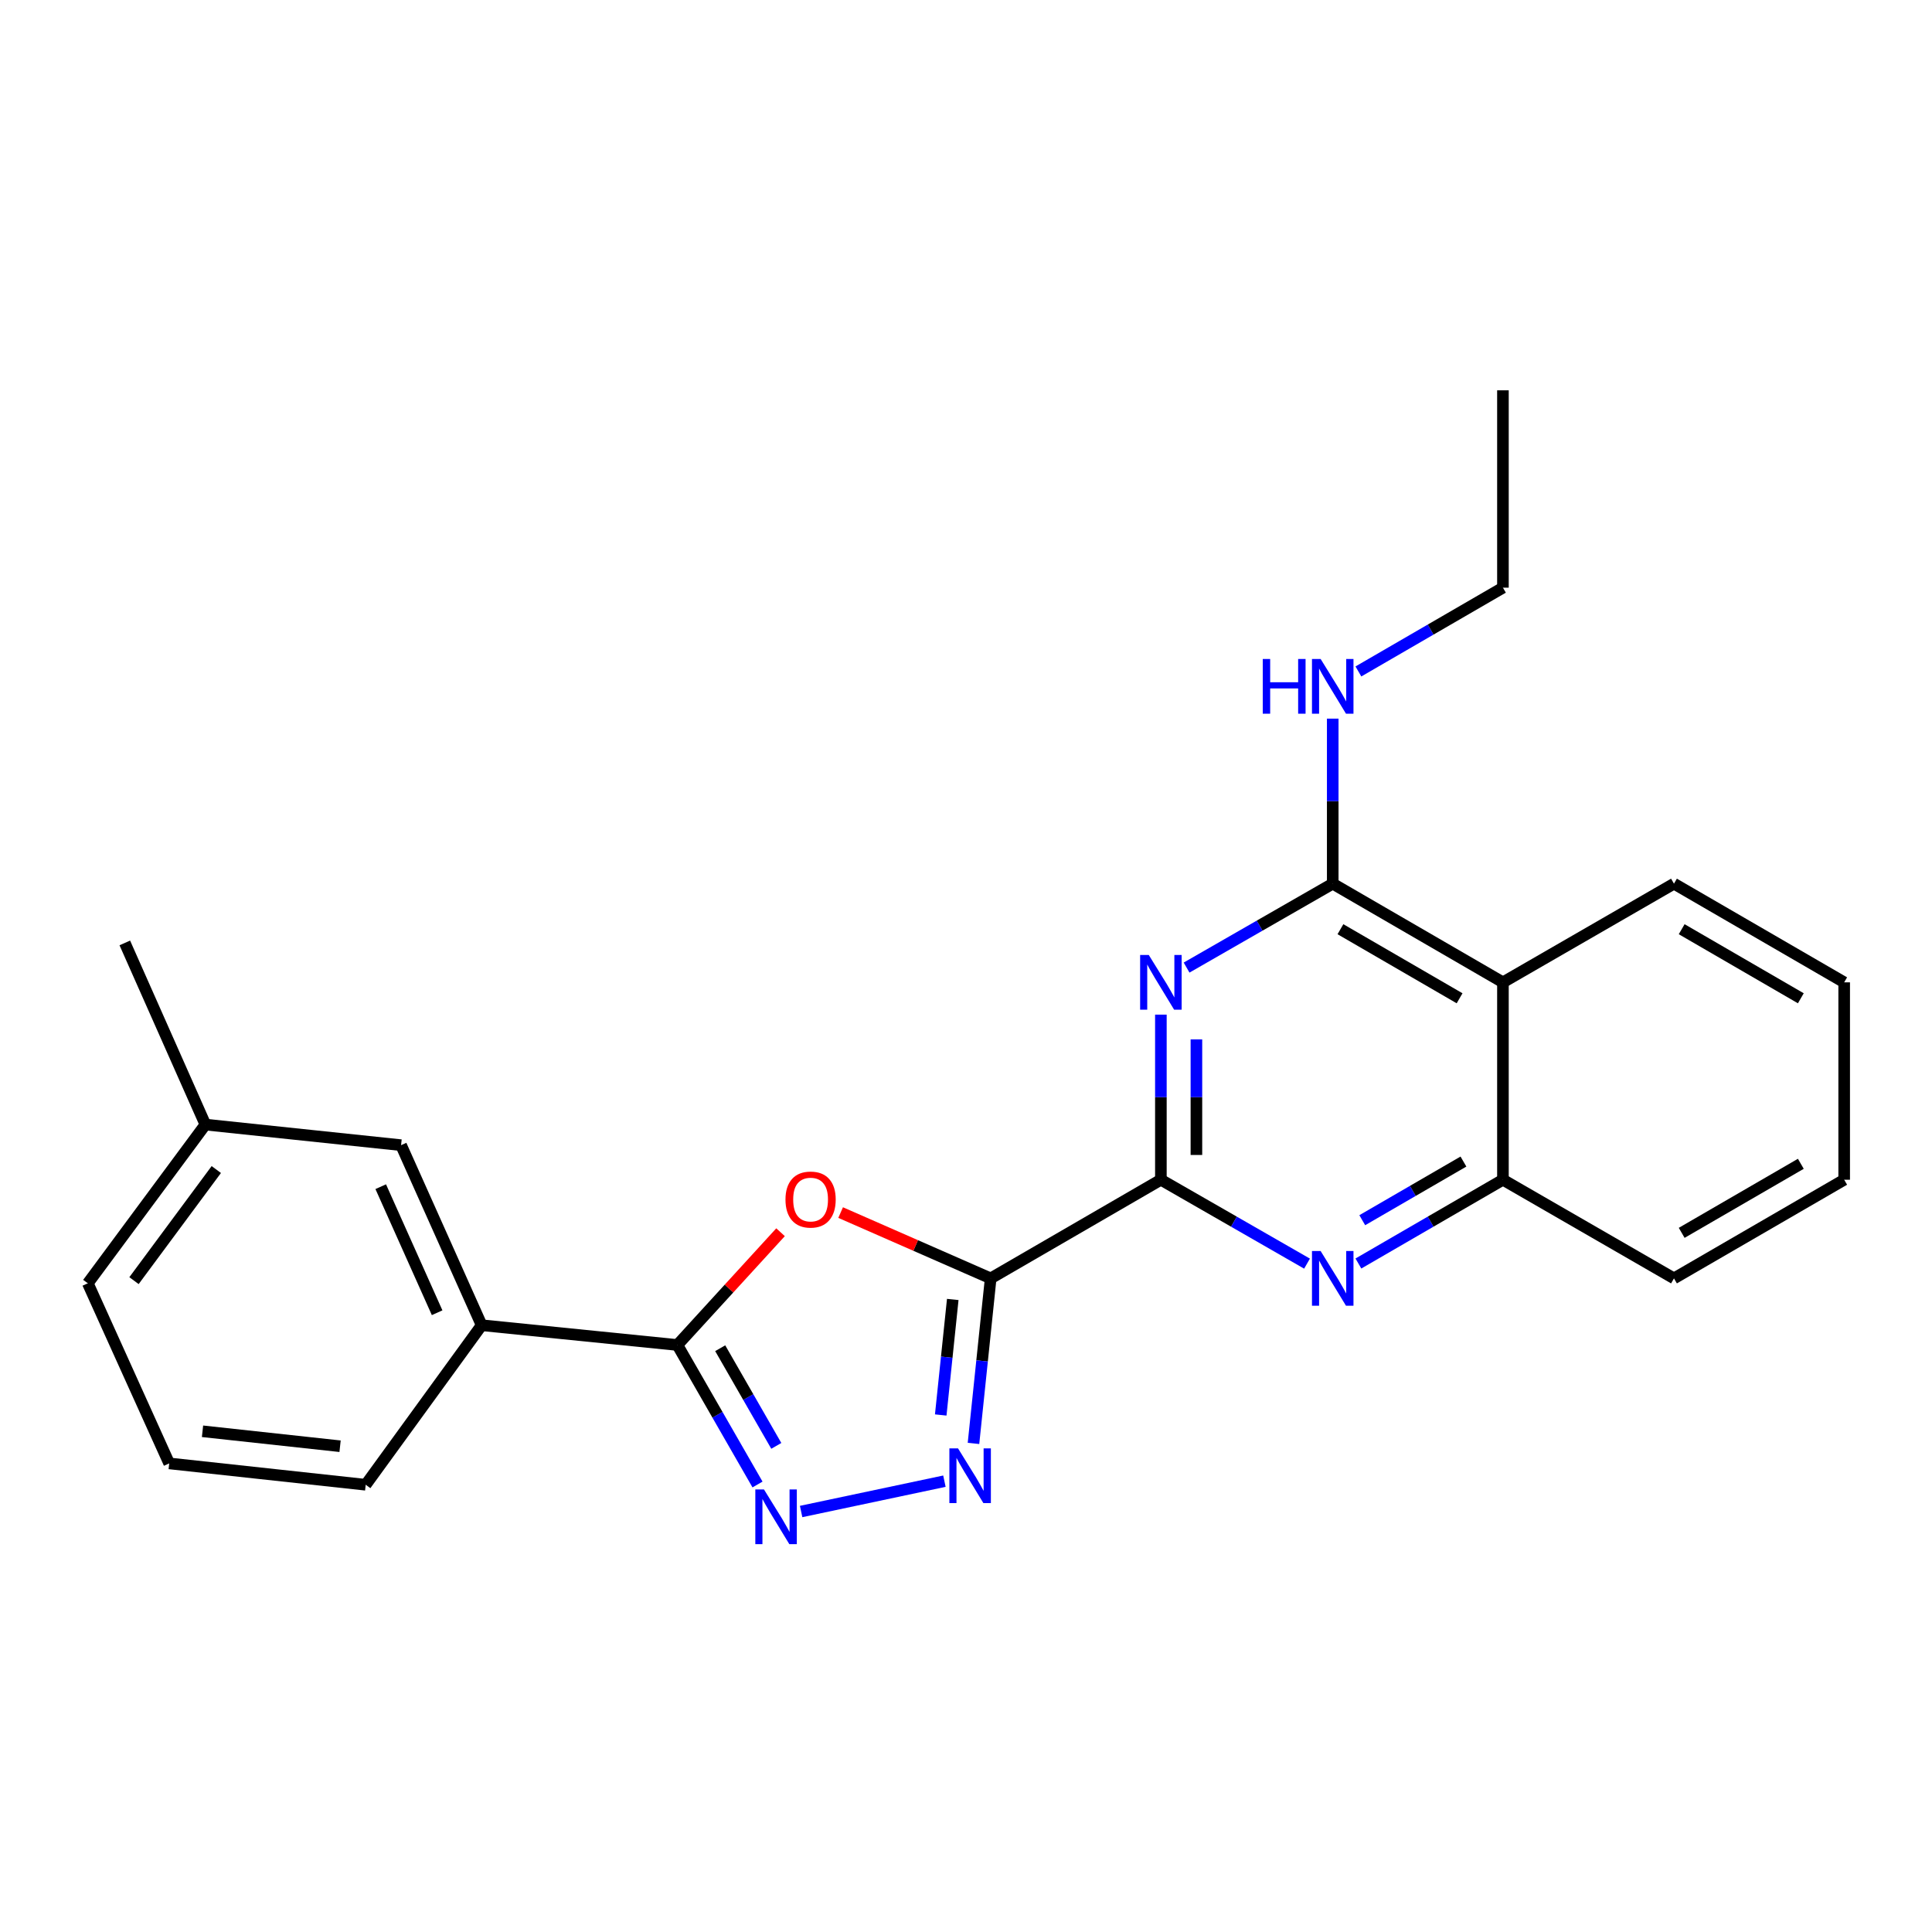 <?xml version='1.0' encoding='iso-8859-1'?>
<svg version='1.1' baseProfile='full'
              xmlns='http://www.w3.org/2000/svg'
                      xmlns:rdkit='http://www.rdkit.org/xml'
                      xmlns:xlink='http://www.w3.org/1999/xlink'
                  xml:space='preserve'
width='1000px' height='1000px' viewBox='0 0 1000 1000'>
<!-- END OF HEADER -->
<rect style='opacity:1.0;fill:#FFFFFF;stroke:none' width='1000' height='1000' x='0' y='0'> </rect>
<path class='bond-0' d='M 512.771,661.691 L 600.87,610.628' style='fill:none;fill-rule:evenodd;stroke:#000000;stroke-width:6px;stroke-linecap:butt;stroke-linejoin:miter;stroke-opacity:1' />
<path class='bond-1' d='M 512.771,661.691 L 473.939,644.657' style='fill:none;fill-rule:evenodd;stroke:#000000;stroke-width:6px;stroke-linecap:butt;stroke-linejoin:miter;stroke-opacity:1' />
<path class='bond-1' d='M 473.939,644.657 L 435.108,627.623' style='fill:none;fill-rule:evenodd;stroke:#FF0000;stroke-width:6px;stroke-linecap:butt;stroke-linejoin:miter;stroke-opacity:1' />
<path class='bond-2' d='M 512.771,661.691 L 508.324,704.401' style='fill:none;fill-rule:evenodd;stroke:#000000;stroke-width:6px;stroke-linecap:butt;stroke-linejoin:miter;stroke-opacity:1' />
<path class='bond-2' d='M 508.324,704.401 L 503.877,747.111' style='fill:none;fill-rule:evenodd;stroke:#0000FF;stroke-width:6px;stroke-linecap:butt;stroke-linejoin:miter;stroke-opacity:1' />
<path class='bond-2' d='M 493.146,672.6 L 490.033,702.497' style='fill:none;fill-rule:evenodd;stroke:#000000;stroke-width:6px;stroke-linecap:butt;stroke-linejoin:miter;stroke-opacity:1' />
<path class='bond-2' d='M 490.033,702.497 L 486.92,732.394' style='fill:none;fill-rule:evenodd;stroke:#0000FF;stroke-width:6px;stroke-linecap:butt;stroke-linejoin:miter;stroke-opacity:1' />
<path class='bond-3' d='M 600.87,610.628 L 600.87,567.901' style='fill:none;fill-rule:evenodd;stroke:#000000;stroke-width:6px;stroke-linecap:butt;stroke-linejoin:miter;stroke-opacity:1' />
<path class='bond-3' d='M 600.87,567.901 L 600.87,525.174' style='fill:none;fill-rule:evenodd;stroke:#0000FF;stroke-width:6px;stroke-linecap:butt;stroke-linejoin:miter;stroke-opacity:1' />
<path class='bond-3' d='M 619.261,597.81 L 619.261,567.901' style='fill:none;fill-rule:evenodd;stroke:#000000;stroke-width:6px;stroke-linecap:butt;stroke-linejoin:miter;stroke-opacity:1' />
<path class='bond-3' d='M 619.261,567.901 L 619.261,537.992' style='fill:none;fill-rule:evenodd;stroke:#0000FF;stroke-width:6px;stroke-linecap:butt;stroke-linejoin:miter;stroke-opacity:1' />
<path class='bond-7' d='M 600.87,610.628 L 638.692,632.341' style='fill:none;fill-rule:evenodd;stroke:#000000;stroke-width:6px;stroke-linecap:butt;stroke-linejoin:miter;stroke-opacity:1' />
<path class='bond-7' d='M 638.692,632.341 L 676.514,654.054' style='fill:none;fill-rule:evenodd;stroke:#0000FF;stroke-width:6px;stroke-linecap:butt;stroke-linejoin:miter;stroke-opacity:1' />
<path class='bond-5' d='M 404.01,637.802 L 377.31,666.983' style='fill:none;fill-rule:evenodd;stroke:#FF0000;stroke-width:6px;stroke-linecap:butt;stroke-linejoin:miter;stroke-opacity:1' />
<path class='bond-5' d='M 377.31,666.983 L 350.61,696.163' style='fill:none;fill-rule:evenodd;stroke:#000000;stroke-width:6px;stroke-linecap:butt;stroke-linejoin:miter;stroke-opacity:1' />
<path class='bond-4' d='M 488.829,766.656 L 414.661,782.355' style='fill:none;fill-rule:evenodd;stroke:#0000FF;stroke-width:6px;stroke-linecap:butt;stroke-linejoin:miter;stroke-opacity:1' />
<path class='bond-6' d='M 614.175,500.82 L 651.996,479.103' style='fill:none;fill-rule:evenodd;stroke:#0000FF;stroke-width:6px;stroke-linecap:butt;stroke-linejoin:miter;stroke-opacity:1' />
<path class='bond-6' d='M 651.996,479.103 L 689.818,457.386' style='fill:none;fill-rule:evenodd;stroke:#000000;stroke-width:6px;stroke-linecap:butt;stroke-linejoin:miter;stroke-opacity:1' />
<path class='bond-24' d='M 392.088,768.376 L 371.349,732.269' style='fill:none;fill-rule:evenodd;stroke:#0000FF;stroke-width:6px;stroke-linecap:butt;stroke-linejoin:miter;stroke-opacity:1' />
<path class='bond-24' d='M 371.349,732.269 L 350.61,696.163' style='fill:none;fill-rule:evenodd;stroke:#000000;stroke-width:6px;stroke-linecap:butt;stroke-linejoin:miter;stroke-opacity:1' />
<path class='bond-24' d='M 401.813,748.384 L 387.296,723.11' style='fill:none;fill-rule:evenodd;stroke:#0000FF;stroke-width:6px;stroke-linecap:butt;stroke-linejoin:miter;stroke-opacity:1' />
<path class='bond-24' d='M 387.296,723.11 L 372.779,697.835' style='fill:none;fill-rule:evenodd;stroke:#000000;stroke-width:6px;stroke-linecap:butt;stroke-linejoin:miter;stroke-opacity:1' />
<path class='bond-10' d='M 350.61,696.163 L 249.3,685.936' style='fill:none;fill-rule:evenodd;stroke:#000000;stroke-width:6px;stroke-linecap:butt;stroke-linejoin:miter;stroke-opacity:1' />
<path class='bond-12' d='M 689.818,457.386 L 689.818,414.674' style='fill:none;fill-rule:evenodd;stroke:#000000;stroke-width:6px;stroke-linecap:butt;stroke-linejoin:miter;stroke-opacity:1' />
<path class='bond-12' d='M 689.818,414.674 L 689.818,371.962' style='fill:none;fill-rule:evenodd;stroke:#0000FF;stroke-width:6px;stroke-linecap:butt;stroke-linejoin:miter;stroke-opacity:1' />
<path class='bond-25' d='M 689.818,457.386 L 777.917,508.46' style='fill:none;fill-rule:evenodd;stroke:#000000;stroke-width:6px;stroke-linecap:butt;stroke-linejoin:miter;stroke-opacity:1' />
<path class='bond-25' d='M 693.809,480.957 L 755.479,516.709' style='fill:none;fill-rule:evenodd;stroke:#000000;stroke-width:6px;stroke-linecap:butt;stroke-linejoin:miter;stroke-opacity:1' />
<path class='bond-9' d='M 703.104,653.991 L 740.511,632.309' style='fill:none;fill-rule:evenodd;stroke:#0000FF;stroke-width:6px;stroke-linecap:butt;stroke-linejoin:miter;stroke-opacity:1' />
<path class='bond-9' d='M 740.511,632.309 L 777.917,610.628' style='fill:none;fill-rule:evenodd;stroke:#000000;stroke-width:6px;stroke-linecap:butt;stroke-linejoin:miter;stroke-opacity:1' />
<path class='bond-9' d='M 705.104,631.575 L 731.288,616.398' style='fill:none;fill-rule:evenodd;stroke:#0000FF;stroke-width:6px;stroke-linecap:butt;stroke-linejoin:miter;stroke-opacity:1' />
<path class='bond-9' d='M 731.288,616.398 L 757.473,601.221' style='fill:none;fill-rule:evenodd;stroke:#000000;stroke-width:6px;stroke-linecap:butt;stroke-linejoin:miter;stroke-opacity:1' />
<path class='bond-8' d='M 777.917,508.46 L 777.917,610.628' style='fill:none;fill-rule:evenodd;stroke:#000000;stroke-width:6px;stroke-linecap:butt;stroke-linejoin:miter;stroke-opacity:1' />
<path class='bond-14' d='M 777.917,508.46 L 866.446,457.386' style='fill:none;fill-rule:evenodd;stroke:#000000;stroke-width:6px;stroke-linecap:butt;stroke-linejoin:miter;stroke-opacity:1' />
<path class='bond-16' d='M 777.917,610.628 L 866.446,661.691' style='fill:none;fill-rule:evenodd;stroke:#000000;stroke-width:6px;stroke-linecap:butt;stroke-linejoin:miter;stroke-opacity:1' />
<path class='bond-11' d='M 249.3,685.936 L 207.595,592.738' style='fill:none;fill-rule:evenodd;stroke:#000000;stroke-width:6px;stroke-linecap:butt;stroke-linejoin:miter;stroke-opacity:1' />
<path class='bond-11' d='M 226.258,679.468 L 197.065,614.229' style='fill:none;fill-rule:evenodd;stroke:#000000;stroke-width:6px;stroke-linecap:butt;stroke-linejoin:miter;stroke-opacity:1' />
<path class='bond-15' d='M 249.3,685.936 L 189.287,768.508' style='fill:none;fill-rule:evenodd;stroke:#000000;stroke-width:6px;stroke-linecap:butt;stroke-linejoin:miter;stroke-opacity:1' />
<path class='bond-13' d='M 207.595,592.738 L 106.306,582.082' style='fill:none;fill-rule:evenodd;stroke:#000000;stroke-width:6px;stroke-linecap:butt;stroke-linejoin:miter;stroke-opacity:1' />
<path class='bond-18' d='M 703.104,347.546 L 740.511,325.861' style='fill:none;fill-rule:evenodd;stroke:#0000FF;stroke-width:6px;stroke-linecap:butt;stroke-linejoin:miter;stroke-opacity:1' />
<path class='bond-18' d='M 740.511,325.861 L 777.917,304.175' style='fill:none;fill-rule:evenodd;stroke:#000000;stroke-width:6px;stroke-linecap:butt;stroke-linejoin:miter;stroke-opacity:1' />
<path class='bond-20' d='M 106.306,582.082 L 64.601,488.057' style='fill:none;fill-rule:evenodd;stroke:#000000;stroke-width:6px;stroke-linecap:butt;stroke-linejoin:miter;stroke-opacity:1' />
<path class='bond-26' d='M 106.306,582.082 L 45.455,664.235' style='fill:none;fill-rule:evenodd;stroke:#000000;stroke-width:6px;stroke-linecap:butt;stroke-linejoin:miter;stroke-opacity:1' />
<path class='bond-26' d='M 111.956,605.351 L 69.36,662.858' style='fill:none;fill-rule:evenodd;stroke:#000000;stroke-width:6px;stroke-linecap:butt;stroke-linejoin:miter;stroke-opacity:1' />
<path class='bond-27' d='M 866.446,457.386 L 954.545,508.46' style='fill:none;fill-rule:evenodd;stroke:#000000;stroke-width:6px;stroke-linecap:butt;stroke-linejoin:miter;stroke-opacity:1' />
<path class='bond-27' d='M 870.437,480.957 L 932.107,516.709' style='fill:none;fill-rule:evenodd;stroke:#000000;stroke-width:6px;stroke-linecap:butt;stroke-linejoin:miter;stroke-opacity:1' />
<path class='bond-17' d='M 189.287,768.508 L 87.578,757.453' style='fill:none;fill-rule:evenodd;stroke:#000000;stroke-width:6px;stroke-linecap:butt;stroke-linejoin:miter;stroke-opacity:1' />
<path class='bond-17' d='M 176.018,748.567 L 104.822,740.829' style='fill:none;fill-rule:evenodd;stroke:#000000;stroke-width:6px;stroke-linecap:butt;stroke-linejoin:miter;stroke-opacity:1' />
<path class='bond-23' d='M 866.446,661.691 L 954.545,610.628' style='fill:none;fill-rule:evenodd;stroke:#000000;stroke-width:6px;stroke-linecap:butt;stroke-linejoin:miter;stroke-opacity:1' />
<path class='bond-23' d='M 870.439,638.121 L 932.108,602.376' style='fill:none;fill-rule:evenodd;stroke:#000000;stroke-width:6px;stroke-linecap:butt;stroke-linejoin:miter;stroke-opacity:1' />
<path class='bond-19' d='M 87.578,757.453 L 45.455,664.235' style='fill:none;fill-rule:evenodd;stroke:#000000;stroke-width:6px;stroke-linecap:butt;stroke-linejoin:miter;stroke-opacity:1' />
<path class='bond-22' d='M 777.917,304.175 L 777.917,202.027' style='fill:none;fill-rule:evenodd;stroke:#000000;stroke-width:6px;stroke-linecap:butt;stroke-linejoin:miter;stroke-opacity:1' />
<path class='bond-21' d='M 954.545,508.46 L 954.545,610.628' style='fill:none;fill-rule:evenodd;stroke:#000000;stroke-width:6px;stroke-linecap:butt;stroke-linejoin:miter;stroke-opacity:1' />
<path  class='atom-2' d='M 406.563 620.884
Q 406.563 614.084, 409.923 610.284
Q 413.283 606.484, 419.563 606.484
Q 425.843 606.484, 429.203 610.284
Q 432.563 614.084, 432.563 620.884
Q 432.563 627.764, 429.163 631.684
Q 425.763 635.564, 419.563 635.564
Q 413.323 635.564, 409.923 631.684
Q 406.563 627.804, 406.563 620.884
M 419.563 632.364
Q 423.883 632.364, 426.203 629.484
Q 428.563 626.564, 428.563 620.884
Q 428.563 615.324, 426.203 612.524
Q 423.883 609.684, 419.563 609.684
Q 415.243 609.684, 412.883 612.484
Q 410.563 615.284, 410.563 620.884
Q 410.563 626.604, 412.883 629.484
Q 415.243 632.364, 419.563 632.364
' fill='#FF0000'/>
<path  class='atom-3' d='M 495.875 749.679
L 505.155 764.679
Q 506.075 766.159, 507.555 768.839
Q 509.035 771.519, 509.115 771.679
L 509.115 749.679
L 512.875 749.679
L 512.875 777.999
L 508.995 777.999
L 499.035 761.599
Q 497.875 759.679, 496.635 757.479
Q 495.435 755.279, 495.075 754.599
L 495.075 777.999
L 491.395 777.999
L 491.395 749.679
L 495.875 749.679
' fill='#0000FF'/>
<path  class='atom-4' d='M 594.61 494.3
L 603.89 509.3
Q 604.81 510.78, 606.29 513.46
Q 607.77 516.14, 607.85 516.3
L 607.85 494.3
L 611.61 494.3
L 611.61 522.62
L 607.73 522.62
L 597.77 506.22
Q 596.61 504.3, 595.37 502.1
Q 594.17 499.9, 593.81 499.22
L 593.81 522.62
L 590.13 522.62
L 590.13 494.3
L 594.61 494.3
' fill='#0000FF'/>
<path  class='atom-5' d='M 395.434 770.94
L 404.714 785.94
Q 405.634 787.42, 407.114 790.1
Q 408.594 792.78, 408.674 792.94
L 408.674 770.94
L 412.434 770.94
L 412.434 799.26
L 408.554 799.26
L 398.594 782.86
Q 397.434 780.94, 396.194 778.74
Q 394.994 776.54, 394.634 775.86
L 394.634 799.26
L 390.954 799.26
L 390.954 770.94
L 395.434 770.94
' fill='#0000FF'/>
<path  class='atom-8' d='M 683.558 647.531
L 692.838 662.531
Q 693.758 664.011, 695.238 666.691
Q 696.718 669.371, 696.798 669.531
L 696.798 647.531
L 700.558 647.531
L 700.558 675.851
L 696.678 675.851
L 686.718 659.451
Q 685.558 657.531, 684.318 655.331
Q 683.118 653.131, 682.758 652.451
L 682.758 675.851
L 679.078 675.851
L 679.078 647.531
L 683.558 647.531
' fill='#0000FF'/>
<path  class='atom-13' d='M 653.598 341.089
L 657.438 341.089
L 657.438 353.129
L 671.918 353.129
L 671.918 341.089
L 675.758 341.089
L 675.758 369.409
L 671.918 369.409
L 671.918 356.329
L 657.438 356.329
L 657.438 369.409
L 653.598 369.409
L 653.598 341.089
' fill='#0000FF'/>
<path  class='atom-13' d='M 683.558 341.089
L 692.838 356.089
Q 693.758 357.569, 695.238 360.249
Q 696.718 362.929, 696.798 363.089
L 696.798 341.089
L 700.558 341.089
L 700.558 369.409
L 696.678 369.409
L 686.718 353.009
Q 685.558 351.089, 684.318 348.889
Q 683.118 346.689, 682.758 346.009
L 682.758 369.409
L 679.078 369.409
L 679.078 341.089
L 683.558 341.089
' fill='#0000FF'/>
</svg>
